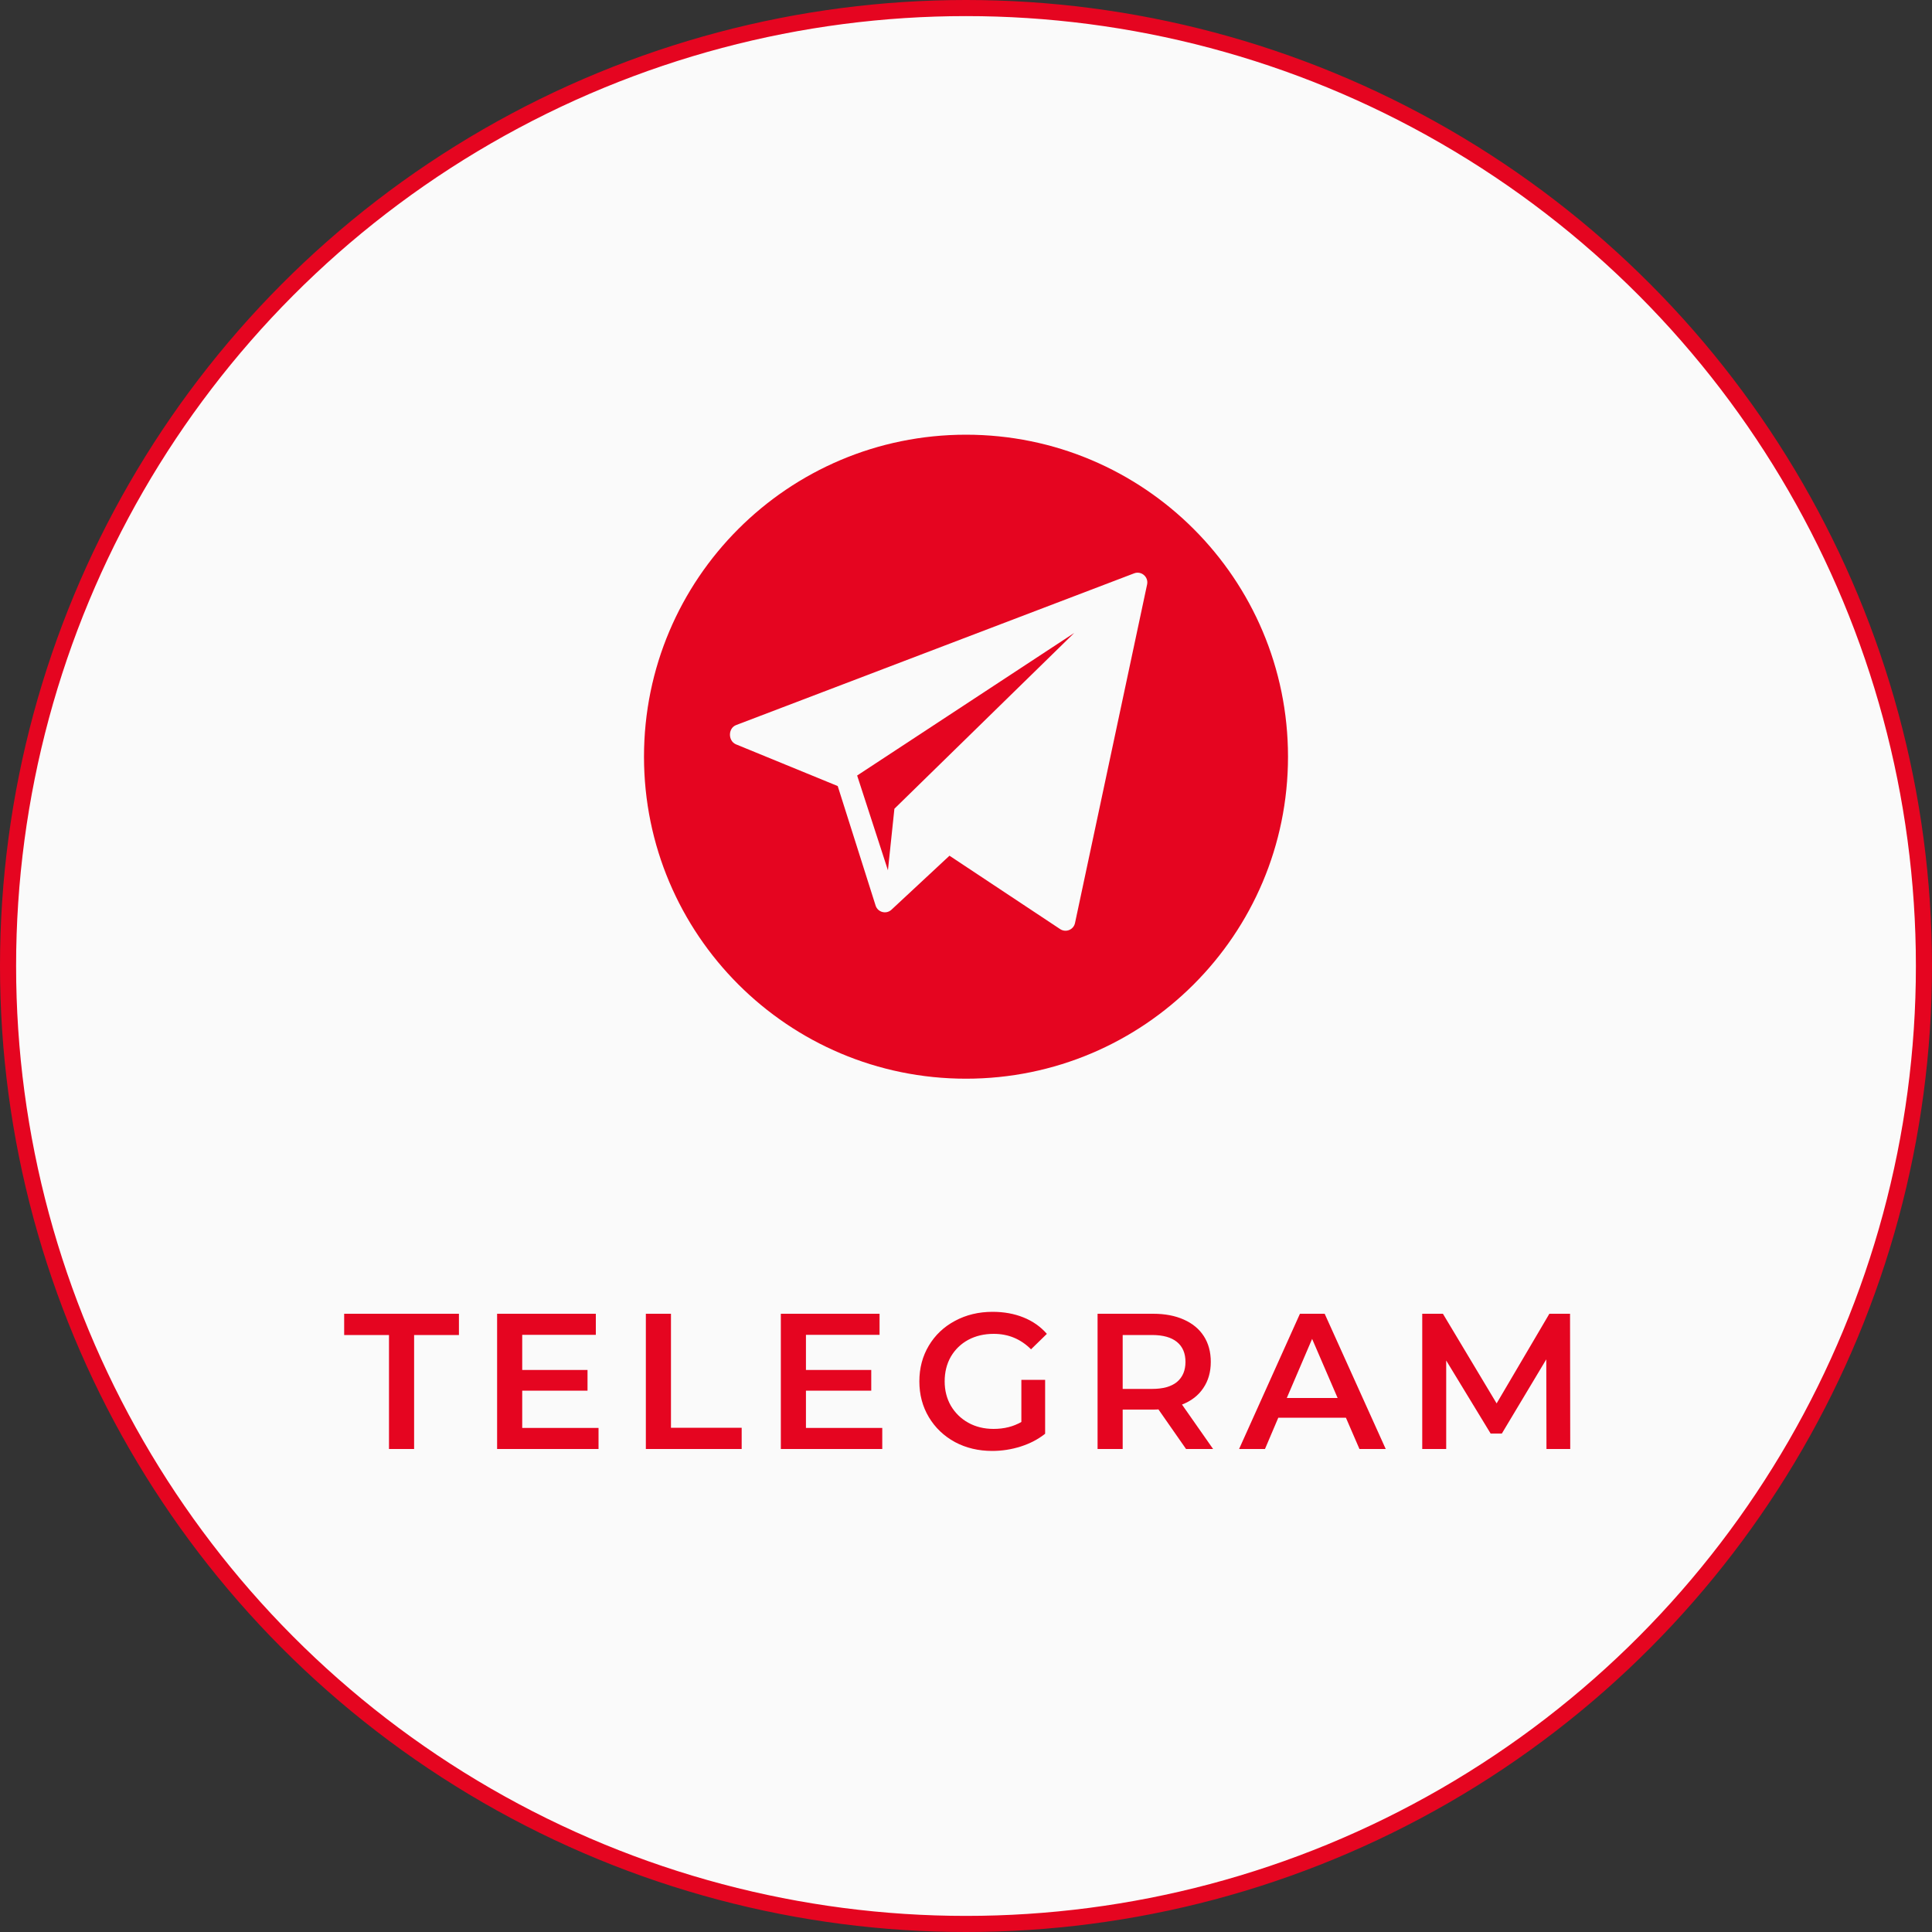 <?xml version="1.0" encoding="UTF-8"?> <svg xmlns="http://www.w3.org/2000/svg" width="120" height="120" viewBox="0 0 120 120" fill="none"><rect x="0" y="0" width="120" height="120" fill="#333333" stroke="none"/> <circle cx="60" cy="60" r="59.5" fill="#FAFAFA" stroke="#E50520"></circle> <path d="M24.161 82.92H21.377V81.6H28.505V82.92H25.721V90H24.161V82.92ZM37.176 88.692V90H30.876V81.6H37.008V82.908H32.436V85.092H36.492V86.376H32.436V88.692H37.176ZM40.115 81.6H41.675V88.68H46.067V90H40.115V81.6ZM54.799 88.692V90H48.499V81.6H54.631V82.908H50.059V85.092H54.115V86.376H50.059V88.692H54.799ZM63.439 85.704H64.915V89.052C64.483 89.396 63.979 89.66 63.403 89.844C62.827 90.028 62.235 90.12 61.627 90.12C60.771 90.12 59.999 89.936 59.311 89.568C58.623 89.192 58.083 88.676 57.691 88.02C57.299 87.364 57.103 86.624 57.103 85.8C57.103 84.976 57.299 84.236 57.691 83.58C58.083 82.924 58.623 82.412 59.311 82.044C60.007 81.668 60.787 81.48 61.651 81.48C62.355 81.48 62.995 81.596 63.571 81.828C64.147 82.06 64.631 82.4 65.023 82.848L64.039 83.808C63.399 83.168 62.627 82.848 61.723 82.848C61.131 82.848 60.603 82.972 60.139 83.22C59.683 83.468 59.323 83.816 59.059 84.264C58.803 84.712 58.675 85.224 58.675 85.8C58.675 86.36 58.803 86.864 59.059 87.312C59.323 87.76 59.683 88.112 60.139 88.368C60.603 88.624 61.127 88.752 61.711 88.752C62.367 88.752 62.943 88.608 63.439 88.32V85.704ZM73.668 90L71.952 87.54C71.88 87.548 71.772 87.552 71.628 87.552H69.732V90H68.172V81.6H71.628C72.356 81.6 72.988 81.72 73.524 81.96C74.068 82.2 74.484 82.544 74.772 82.992C75.06 83.44 75.204 83.972 75.204 84.588C75.204 85.22 75.048 85.764 74.736 86.22C74.432 86.676 73.992 87.016 73.416 87.24L75.348 90H73.668ZM73.632 84.588C73.632 84.052 73.456 83.64 73.104 83.352C72.752 83.064 72.236 82.92 71.556 82.92H69.732V86.268H71.556C72.236 86.268 72.752 86.124 73.104 85.836C73.456 85.54 73.632 85.124 73.632 84.588ZM83.597 88.056H79.397L78.57 90H76.962L80.742 81.6H82.278L86.07 90H84.438L83.597 88.056ZM83.082 86.832L81.498 83.16L79.925 86.832H83.082ZM96.054 90L96.042 84.432L93.282 89.04H92.586L89.826 84.504V90H88.338V81.6H89.622L92.958 87.168L96.234 81.6H97.518L97.53 90H96.054Z" fill="#E50520"></path> <path d="M60 27C48.954 27 40 35.954 40 47C40 58.046 48.954 67 60 67C71.046 67 80 58.046 80 47C80 35.954 71.046 27 60 27ZM71.25 36.295L66.772 57.326C66.688 57.739 66.218 57.941 65.861 57.717L58.974 53.15L55.352 56.521C55.03 56.796 54.53 56.662 54.39 56.261L52.032 48.823L45.698 46.226C45.212 46.004 45.219 45.23 45.718 45.037L70.44 35.612C70.885 35.44 71.345 35.828 71.25 36.295Z" fill="#E50520"></path> <path d="M55.151 54.055L55.553 50.232L66.722 39.314L53.239 48.169L55.151 54.055Z" fill="#E50520"></path> </svg> 